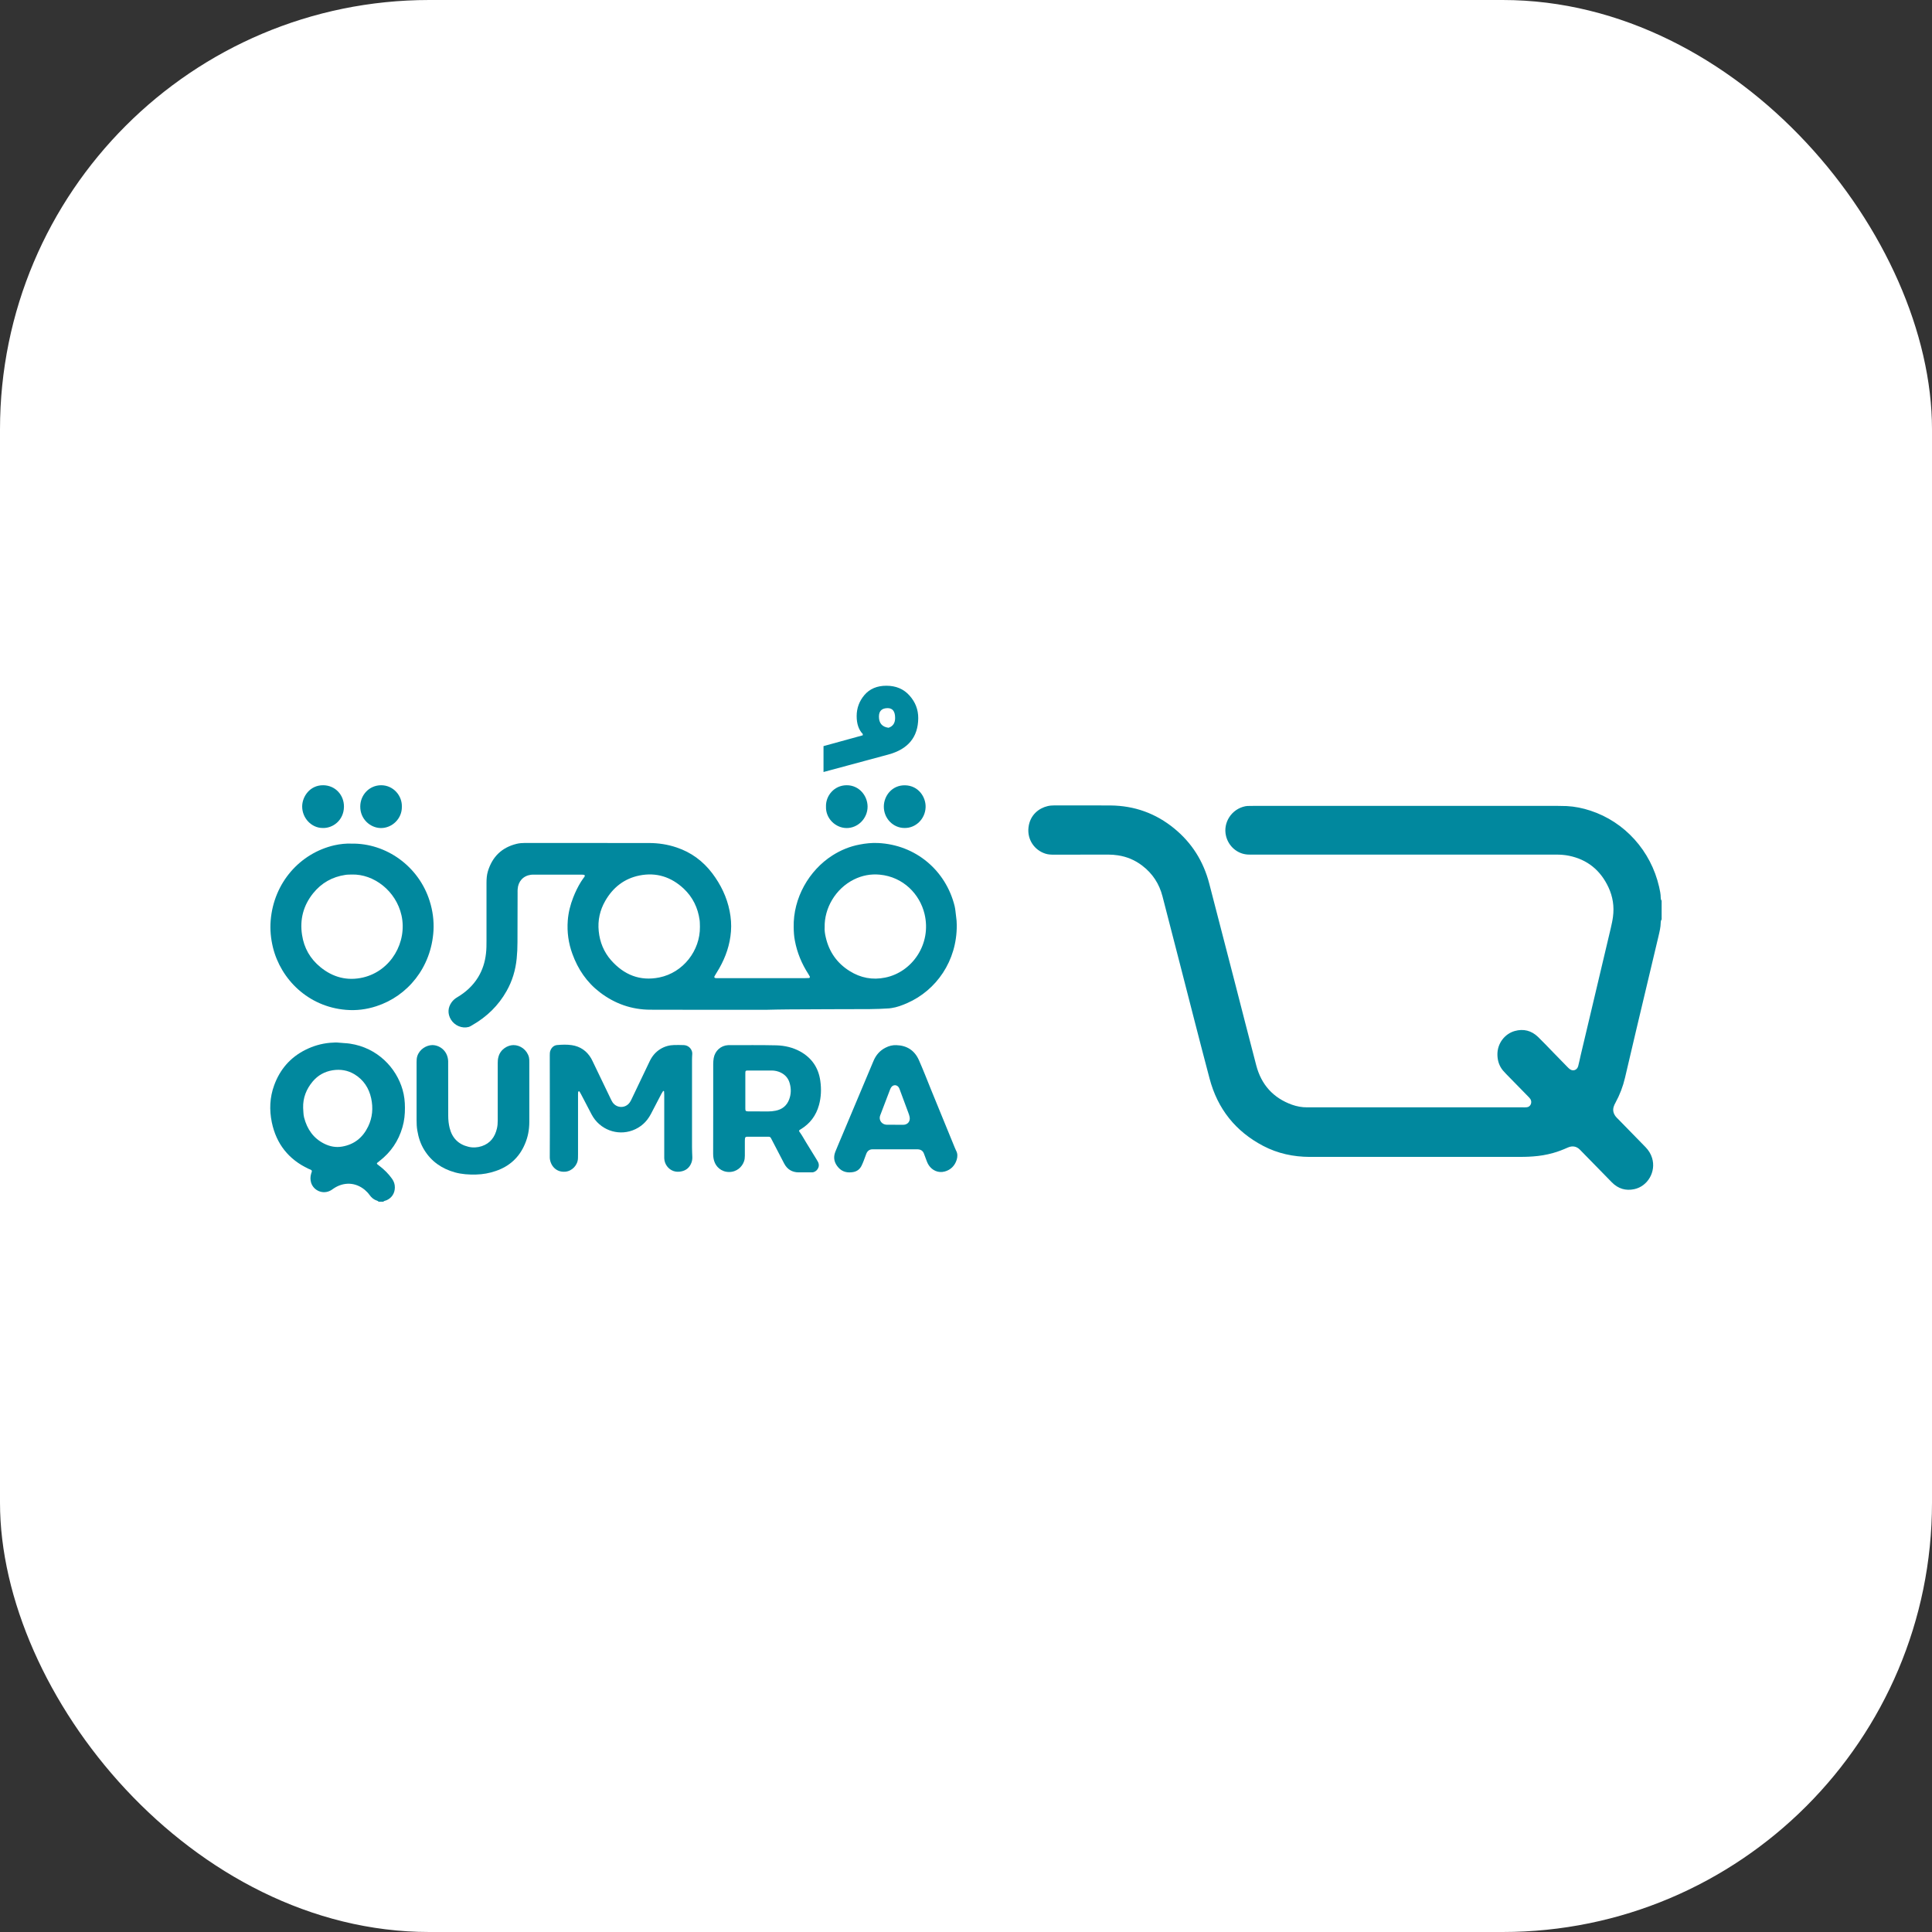 <svg width="32" height="32" viewBox="0 0 32 32" fill="none" xmlns="http://www.w3.org/2000/svg">
<rect x="0" y="0" width="32" height="32" fill="#333333" stroke="none"/>
<rect width="32" height="32" rx="7.111" fill="white"/>
<path d="M27.522 15.23C27.51 15.244 27.507 15.261 27.507 15.278C27.506 15.358 27.487 15.434 27.469 15.511C27.347 16.024 27.225 16.538 27.103 17.051C27.04 17.318 26.977 17.585 26.915 17.852C26.881 17.997 26.828 18.135 26.757 18.265C26.745 18.287 26.734 18.308 26.727 18.333C26.71 18.392 26.724 18.443 26.759 18.49C26.771 18.507 26.787 18.521 26.802 18.536C26.953 18.691 27.105 18.846 27.256 19.001C27.306 19.053 27.343 19.111 27.364 19.181C27.433 19.407 27.291 19.648 27.07 19.696C26.927 19.727 26.802 19.689 26.698 19.584C26.535 19.419 26.373 19.252 26.211 19.086C26.198 19.073 26.185 19.059 26.171 19.045C26.113 18.985 26.044 18.974 25.97 19.006C25.889 19.042 25.806 19.075 25.721 19.098C25.614 19.128 25.505 19.146 25.394 19.154C25.296 19.162 25.198 19.162 25.101 19.162C23.965 19.162 22.829 19.163 21.693 19.162C21.423 19.161 21.163 19.106 20.921 18.979C20.466 18.74 20.167 18.368 20.034 17.863C19.866 17.229 19.705 16.593 19.541 15.957C19.445 15.588 19.35 15.218 19.255 14.848C19.201 14.637 19.089 14.467 18.918 14.337C18.798 14.245 18.663 14.189 18.516 14.167C18.464 14.159 18.411 14.155 18.359 14.155C18.06 14.156 17.761 14.156 17.462 14.156C17.413 14.156 17.364 14.155 17.317 14.14C17.133 14.082 17.012 13.906 17.035 13.706C17.059 13.495 17.211 13.386 17.347 13.353C17.386 13.343 17.425 13.34 17.465 13.34C17.775 13.341 18.085 13.338 18.395 13.341C18.789 13.345 19.141 13.47 19.449 13.722C19.74 13.96 19.933 14.265 20.029 14.635C20.172 15.184 20.314 15.734 20.456 16.284C20.573 16.738 20.688 17.191 20.807 17.644C20.891 17.967 21.089 18.185 21.398 18.297C21.48 18.326 21.564 18.342 21.652 18.341C21.669 18.341 21.686 18.341 21.703 18.341C22.874 18.341 24.046 18.341 25.217 18.341C25.24 18.341 25.262 18.342 25.285 18.34C25.351 18.336 25.381 18.261 25.35 18.207C25.339 18.189 25.324 18.174 25.309 18.159C25.188 18.035 25.067 17.912 24.946 17.788C24.928 17.768 24.909 17.749 24.892 17.729C24.832 17.655 24.804 17.57 24.802 17.474C24.797 17.277 24.93 17.121 25.088 17.077C25.234 17.036 25.364 17.069 25.474 17.174C25.56 17.257 25.642 17.345 25.726 17.431C25.804 17.511 25.883 17.592 25.961 17.672C25.974 17.685 25.988 17.7 26.003 17.71C26.057 17.748 26.123 17.723 26.14 17.657C26.155 17.599 26.167 17.541 26.18 17.483C26.235 17.25 26.29 17.016 26.346 16.783C26.457 16.312 26.568 15.841 26.68 15.371C26.694 15.309 26.708 15.248 26.716 15.185C26.739 15.014 26.713 14.85 26.641 14.696C26.508 14.412 26.29 14.236 25.987 14.174C25.918 14.16 25.849 14.155 25.779 14.155C24.11 14.155 22.44 14.155 20.77 14.155C20.736 14.155 20.702 14.156 20.668 14.154C20.494 14.145 20.346 14.016 20.306 13.843C20.255 13.627 20.396 13.401 20.626 13.354C20.648 13.349 20.671 13.349 20.693 13.349C20.719 13.348 20.746 13.348 20.772 13.348C22.446 13.348 24.119 13.348 25.793 13.348C25.845 13.348 25.898 13.349 25.951 13.351C26.085 13.358 26.215 13.385 26.343 13.427C26.911 13.613 27.343 14.092 27.48 14.688C27.493 14.747 27.507 14.807 27.507 14.87C27.507 14.887 27.51 14.904 27.522 14.918C27.522 15.022 27.522 15.126 27.522 15.23Z" fill="#01889E"/>
<path d="M6.27 19.904C6.265 19.895 6.257 19.891 6.247 19.888C6.193 19.871 6.152 19.837 6.119 19.79C6.097 19.759 6.07 19.732 6.041 19.707C5.888 19.581 5.697 19.574 5.532 19.681C5.516 19.691 5.502 19.703 5.485 19.713C5.354 19.792 5.194 19.722 5.153 19.589C5.138 19.54 5.139 19.491 5.153 19.441C5.155 19.432 5.159 19.423 5.162 19.414C5.169 19.392 5.166 19.384 5.144 19.373C5.132 19.367 5.12 19.363 5.108 19.358C4.782 19.204 4.577 18.949 4.502 18.589C4.459 18.382 4.468 18.175 4.541 17.976C4.637 17.712 4.808 17.515 5.056 17.39C5.185 17.325 5.321 17.285 5.465 17.272C5.52 17.268 5.573 17.264 5.628 17.271C5.684 17.278 5.74 17.277 5.796 17.286C6.253 17.354 6.564 17.687 6.668 18.049C6.696 18.146 6.707 18.245 6.707 18.346C6.708 18.456 6.697 18.564 6.666 18.67C6.6 18.899 6.473 19.085 6.287 19.229C6.273 19.239 6.26 19.25 6.247 19.261C6.241 19.267 6.242 19.276 6.248 19.282C6.259 19.292 6.271 19.301 6.283 19.31C6.364 19.371 6.435 19.442 6.494 19.525C6.525 19.569 6.541 19.616 6.54 19.67C6.539 19.766 6.487 19.844 6.4 19.881C6.383 19.889 6.362 19.888 6.349 19.904C6.323 19.904 6.297 19.904 6.27 19.904ZM5.021 18.35C5.026 18.403 5.023 18.457 5.037 18.51C5.087 18.704 5.192 18.854 5.37 18.943C5.464 18.99 5.564 19.009 5.666 18.991C5.866 18.957 6.009 18.843 6.098 18.658C6.17 18.509 6.182 18.351 6.148 18.192C6.111 18.021 6.021 17.885 5.872 17.794C5.759 17.726 5.638 17.707 5.509 17.727C5.377 17.749 5.267 17.809 5.18 17.912C5.075 18.037 5.016 18.182 5.021 18.35Z" fill="#01889E"/>
<path d="M12.71 16.725C12.019 16.725 11.395 16.727 10.77 16.724C10.463 16.723 10.183 16.625 9.936 16.436C9.72 16.271 9.573 16.055 9.48 15.798C9.415 15.62 9.39 15.437 9.404 15.248C9.414 15.115 9.446 14.987 9.495 14.863C9.53 14.773 9.572 14.687 9.622 14.606C9.64 14.576 9.661 14.55 9.681 14.521C9.692 14.505 9.686 14.491 9.667 14.489C9.652 14.487 9.637 14.487 9.622 14.487C9.362 14.487 9.103 14.487 8.843 14.487C8.826 14.487 8.809 14.487 8.793 14.489C8.666 14.506 8.582 14.598 8.574 14.728C8.572 14.747 8.573 14.767 8.573 14.786C8.572 15.059 8.571 15.332 8.571 15.605C8.571 15.696 8.567 15.787 8.558 15.876C8.539 16.068 8.485 16.249 8.39 16.416C8.254 16.657 8.063 16.841 7.827 16.977C7.817 16.983 7.808 16.989 7.798 16.994C7.786 17 7.774 17.007 7.762 17.01C7.652 17.039 7.529 16.987 7.468 16.886C7.412 16.792 7.416 16.69 7.48 16.601C7.505 16.567 7.536 16.539 7.573 16.518C7.713 16.435 7.832 16.328 7.919 16.186C7.992 16.066 8.033 15.936 8.049 15.796C8.058 15.723 8.058 15.651 8.058 15.578C8.058 15.26 8.058 14.942 8.058 14.625C8.058 14.559 8.062 14.494 8.081 14.431C8.155 14.188 8.313 14.037 8.555 13.977C8.6 13.966 8.647 13.962 8.694 13.962C9.379 13.963 10.063 13.962 10.748 13.963C10.904 13.963 11.058 13.986 11.208 14.037C11.447 14.117 11.643 14.261 11.797 14.464C11.938 14.651 12.039 14.858 12.085 15.09C12.107 15.201 12.116 15.314 12.107 15.428C12.09 15.648 12.021 15.848 11.914 16.037C11.893 16.074 11.871 16.109 11.849 16.145C11.843 16.155 11.837 16.165 11.832 16.175C11.829 16.184 11.835 16.197 11.843 16.198C11.849 16.2 11.854 16.201 11.86 16.201C11.875 16.201 11.89 16.201 11.905 16.201C12.383 16.201 12.86 16.201 13.338 16.201C13.358 16.201 13.379 16.2 13.4 16.199C13.412 16.197 13.418 16.184 13.412 16.173C13.405 16.159 13.397 16.146 13.389 16.133C13.279 15.963 13.202 15.778 13.165 15.577C13.151 15.505 13.147 15.432 13.146 15.359C13.135 14.874 13.401 14.415 13.787 14.169C13.925 14.081 14.075 14.019 14.235 13.989C14.336 13.969 14.44 13.958 14.543 13.963C15.168 13.992 15.667 14.419 15.812 15.009C15.825 15.065 15.828 15.123 15.836 15.18C15.843 15.227 15.847 15.275 15.847 15.323C15.851 15.917 15.507 16.403 15.027 16.614C14.942 16.651 14.856 16.684 14.764 16.697C14.751 16.699 14.738 16.701 14.725 16.702C14.618 16.709 14.511 16.713 14.403 16.714C13.956 16.715 13.508 16.716 13.061 16.719C12.921 16.719 12.782 16.724 12.71 16.725ZM13.659 15.357C13.655 15.407 13.663 15.466 13.677 15.524C13.732 15.766 13.865 15.954 14.072 16.083C14.254 16.197 14.45 16.235 14.661 16.192C15.109 16.102 15.433 15.636 15.313 15.137C15.235 14.812 14.963 14.524 14.571 14.487C14.422 14.473 14.279 14.5 14.144 14.567C13.834 14.721 13.652 15.048 13.659 15.357ZM11.593 15.351C11.591 15.314 11.593 15.277 11.588 15.241C11.56 15.036 11.474 14.86 11.325 14.719C11.116 14.524 10.87 14.445 10.591 14.501C10.342 14.551 10.154 14.697 10.025 14.921C9.936 15.076 9.898 15.245 9.917 15.425C9.935 15.605 10.002 15.768 10.12 15.903C10.335 16.147 10.6 16.254 10.919 16.19C11.318 16.11 11.598 15.742 11.593 15.351Z" fill="#01889E"/>
<path d="M5.822 13.973C6.396 13.963 6.937 14.348 7.117 14.925C7.167 15.084 7.189 15.247 7.18 15.414C7.143 16.029 6.747 16.5 6.234 16.666C6.069 16.72 5.9 16.741 5.728 16.726C5.104 16.674 4.651 16.221 4.521 15.693C4.485 15.546 4.471 15.398 4.483 15.247C4.535 14.615 4.972 14.132 5.536 14.001C5.634 13.979 5.733 13.969 5.822 13.973ZM5.827 14.485C5.791 14.487 5.755 14.485 5.72 14.491C5.505 14.523 5.325 14.623 5.186 14.796C5.025 14.997 4.963 15.228 5.003 15.486C5.036 15.703 5.138 15.88 5.305 16.017C5.513 16.188 5.752 16.251 6.014 16.19C6.48 16.08 6.748 15.6 6.65 15.161C6.559 14.755 6.19 14.474 5.827 14.485Z" fill="#01889E"/>
<path d="M9.107 18.318C9.107 18.039 9.107 17.76 9.106 17.481C9.106 17.452 9.106 17.423 9.118 17.396C9.139 17.346 9.176 17.314 9.229 17.309C9.309 17.302 9.391 17.299 9.471 17.311C9.61 17.332 9.719 17.406 9.792 17.531C9.8 17.545 9.806 17.559 9.813 17.572C9.914 17.783 10.015 17.993 10.117 18.204C10.126 18.223 10.136 18.242 10.147 18.259C10.217 18.359 10.361 18.36 10.431 18.259C10.444 18.241 10.454 18.22 10.464 18.199C10.563 17.992 10.663 17.785 10.761 17.577C10.802 17.492 10.859 17.423 10.94 17.374C11.009 17.332 11.084 17.311 11.165 17.309C11.217 17.308 11.27 17.308 11.323 17.31C11.388 17.312 11.44 17.352 11.46 17.411C11.465 17.426 11.467 17.441 11.466 17.456C11.464 17.489 11.462 17.522 11.462 17.554C11.462 18.035 11.462 18.517 11.462 18.998C11.462 19.053 11.465 19.109 11.467 19.165C11.468 19.198 11.463 19.231 11.451 19.261C11.421 19.34 11.362 19.388 11.28 19.403C11.239 19.411 11.198 19.41 11.158 19.397C11.068 19.367 11.005 19.281 11.002 19.184C11.002 19.169 11.002 19.153 11.002 19.138C11.002 18.803 11.002 18.468 11.002 18.134C11.002 18.114 11.001 18.095 10.999 18.076C10.999 18.074 10.994 18.07 10.991 18.07C10.988 18.069 10.983 18.07 10.982 18.073C10.972 18.087 10.963 18.102 10.955 18.117C10.896 18.229 10.838 18.341 10.78 18.453C10.712 18.582 10.611 18.673 10.476 18.723C10.223 18.816 9.932 18.711 9.799 18.459C9.74 18.348 9.682 18.235 9.624 18.124C9.616 18.108 9.607 18.094 9.598 18.079C9.596 18.077 9.59 18.074 9.588 18.075C9.583 18.077 9.577 18.081 9.576 18.085C9.574 18.104 9.574 18.124 9.574 18.143C9.574 18.468 9.574 18.793 9.574 19.118C9.574 19.14 9.573 19.161 9.573 19.182C9.571 19.298 9.475 19.397 9.364 19.407C9.194 19.422 9.106 19.282 9.106 19.166C9.108 18.884 9.107 18.601 9.107 18.318Z" fill="#01889E"/>
<path d="M11.813 18.362C11.813 18.116 11.813 17.869 11.813 17.623C11.813 17.59 11.816 17.558 11.821 17.526C11.842 17.405 11.939 17.317 12.06 17.311C12.065 17.311 12.071 17.311 12.077 17.311C12.338 17.311 12.599 17.308 12.861 17.314C12.998 17.318 13.133 17.349 13.256 17.417C13.445 17.523 13.557 17.684 13.587 17.904C13.606 18.039 13.601 18.172 13.565 18.303C13.517 18.478 13.415 18.612 13.263 18.704C13.258 18.707 13.253 18.71 13.248 18.713C13.234 18.723 13.231 18.732 13.242 18.746C13.284 18.803 13.317 18.866 13.354 18.926C13.412 19.019 13.469 19.111 13.525 19.204C13.533 19.217 13.541 19.23 13.548 19.244C13.594 19.331 13.52 19.42 13.447 19.418C13.428 19.417 13.41 19.418 13.391 19.418C13.336 19.418 13.282 19.418 13.227 19.418C13.12 19.417 13.04 19.369 12.989 19.273C12.923 19.147 12.858 19.021 12.793 18.896C12.785 18.88 12.777 18.865 12.769 18.85C12.761 18.835 12.749 18.828 12.732 18.828C12.713 18.828 12.694 18.828 12.675 18.828C12.587 18.828 12.499 18.828 12.41 18.828C12.397 18.828 12.384 18.827 12.371 18.828C12.349 18.83 12.341 18.837 12.339 18.86C12.337 18.877 12.337 18.895 12.337 18.912C12.337 18.989 12.337 19.066 12.337 19.143C12.337 19.176 12.334 19.208 12.322 19.239C12.291 19.326 12.204 19.413 12.073 19.412C11.945 19.41 11.856 19.324 11.828 19.227C11.816 19.188 11.812 19.148 11.812 19.107C11.813 18.858 11.813 18.61 11.813 18.362ZM12.345 18.065C12.345 18.163 12.345 18.261 12.345 18.359C12.345 18.4 12.351 18.406 12.39 18.408C12.403 18.409 12.416 18.408 12.429 18.408C12.527 18.408 12.624 18.408 12.722 18.409C12.764 18.409 12.805 18.405 12.845 18.397C12.953 18.376 13.031 18.316 13.071 18.21C13.104 18.122 13.106 18.03 13.079 17.939C13.057 17.861 13.008 17.804 12.937 17.768C12.888 17.743 12.835 17.731 12.78 17.731C12.652 17.731 12.524 17.73 12.397 17.731C12.348 17.731 12.345 17.733 12.345 17.782C12.344 17.877 12.345 17.971 12.345 18.065Z" fill="#01889E"/>
<path d="M8.767 18.105C8.767 18.265 8.768 18.424 8.767 18.584C8.767 18.711 8.744 18.833 8.694 18.949C8.6 19.172 8.436 19.319 8.212 19.395C8.106 19.432 7.998 19.451 7.886 19.454C7.767 19.457 7.649 19.45 7.534 19.418C7.321 19.358 7.147 19.241 7.028 19.048C6.966 18.949 6.931 18.84 6.912 18.725C6.902 18.668 6.9 18.61 6.9 18.553C6.9 18.233 6.9 17.914 6.9 17.594C6.9 17.56 6.901 17.526 6.912 17.492C6.951 17.375 7.064 17.313 7.156 17.31C7.272 17.307 7.414 17.396 7.423 17.574C7.424 17.591 7.423 17.608 7.423 17.626C7.423 17.91 7.423 18.195 7.424 18.48C7.424 18.549 7.431 18.619 7.448 18.685C7.49 18.851 7.595 18.955 7.758 18.994C7.831 19.012 7.907 19.008 7.98 18.984C8.12 18.937 8.198 18.833 8.231 18.69C8.241 18.647 8.244 18.603 8.244 18.558C8.244 18.241 8.244 17.923 8.244 17.606C8.244 17.573 8.246 17.541 8.255 17.509C8.287 17.378 8.409 17.311 8.503 17.31C8.618 17.309 8.729 17.389 8.761 17.511C8.767 17.537 8.767 17.564 8.767 17.591C8.768 17.762 8.767 17.934 8.767 18.105Z" fill="#01889E"/>
<path d="M14.847 17.311C15.02 17.316 15.148 17.397 15.22 17.559C15.29 17.718 15.354 17.881 15.419 18.043C15.547 18.355 15.674 18.667 15.802 18.979C15.813 19.005 15.823 19.032 15.836 19.058C15.863 19.107 15.861 19.16 15.846 19.209C15.815 19.309 15.745 19.378 15.647 19.404C15.539 19.433 15.44 19.384 15.385 19.302C15.371 19.281 15.36 19.259 15.351 19.235C15.335 19.195 15.32 19.153 15.305 19.112C15.289 19.065 15.256 19.041 15.209 19.037C15.196 19.035 15.182 19.036 15.169 19.036C14.94 19.036 14.711 19.036 14.482 19.036C14.472 19.036 14.463 19.036 14.453 19.036C14.402 19.036 14.368 19.062 14.349 19.109C14.334 19.146 14.322 19.185 14.307 19.222C14.296 19.251 14.284 19.279 14.271 19.306C14.242 19.366 14.196 19.401 14.132 19.413C14.04 19.429 13.955 19.413 13.889 19.341C13.819 19.265 13.796 19.175 13.836 19.076C13.872 18.986 13.91 18.899 13.947 18.811C14.12 18.398 14.295 17.985 14.468 17.572C14.509 17.474 14.574 17.4 14.667 17.353C14.723 17.324 14.783 17.308 14.847 17.311ZM14.827 18.629V18.63C14.872 18.63 14.917 18.63 14.962 18.63C15.035 18.629 15.081 18.572 15.066 18.499C15.061 18.475 15.053 18.451 15.044 18.428C15 18.307 14.955 18.187 14.91 18.067C14.904 18.051 14.899 18.034 14.891 18.019C14.861 17.962 14.792 17.959 14.758 18.014C14.749 18.028 14.743 18.044 14.737 18.06C14.684 18.198 14.632 18.336 14.579 18.474C14.558 18.529 14.58 18.588 14.632 18.615C14.652 18.625 14.674 18.63 14.697 18.629C14.741 18.629 14.784 18.629 14.827 18.629Z" fill="#01889E"/>
<path d="M5.344 13.714C5.16 13.714 5.004 13.551 5.005 13.356C5.006 13.194 5.132 13.005 5.352 13.006C5.554 13.007 5.7 13.169 5.697 13.364C5.693 13.59 5.51 13.721 5.344 13.714Z" fill="#01889E"/>
<path d="M14.979 13.714C14.792 13.713 14.637 13.554 14.639 13.358C14.64 13.178 14.778 13.003 14.99 13.007C15.212 13.011 15.336 13.201 15.331 13.369C15.325 13.564 15.167 13.719 14.979 13.714Z" fill="#01889E"/>
<path d="M13.681 13.359C13.675 13.184 13.813 13.007 14.023 13.006C14.231 13.005 14.37 13.181 14.37 13.362C14.369 13.556 14.21 13.717 14.02 13.715C13.841 13.713 13.674 13.559 13.681 13.359Z" fill="#01889E"/>
<path d="M6.656 13.364C6.659 13.561 6.492 13.718 6.306 13.715C6.131 13.712 5.965 13.565 5.967 13.358C5.968 13.166 6.116 13.007 6.312 13.006C6.517 13.006 6.663 13.181 6.656 13.364Z" fill="#01889E"/>
<path d="M14.29 12.179V12.157C14.223 12.088 14.189 11.989 14.189 11.861C14.189 11.728 14.233 11.611 14.319 11.51C14.406 11.409 14.527 11.358 14.681 11.358C14.84 11.358 14.968 11.412 15.064 11.52C15.161 11.628 15.209 11.752 15.209 11.894C15.207 12.208 15.042 12.409 14.712 12.498L13.64 12.787V12.358L14.29 12.179ZM14.826 11.892C14.826 11.783 14.785 11.729 14.703 11.729C14.606 11.729 14.558 11.776 14.558 11.869C14.558 11.978 14.611 12.04 14.717 12.054C14.79 12.03 14.826 11.976 14.826 11.892Z" fill="#01889E"/>
</svg>
